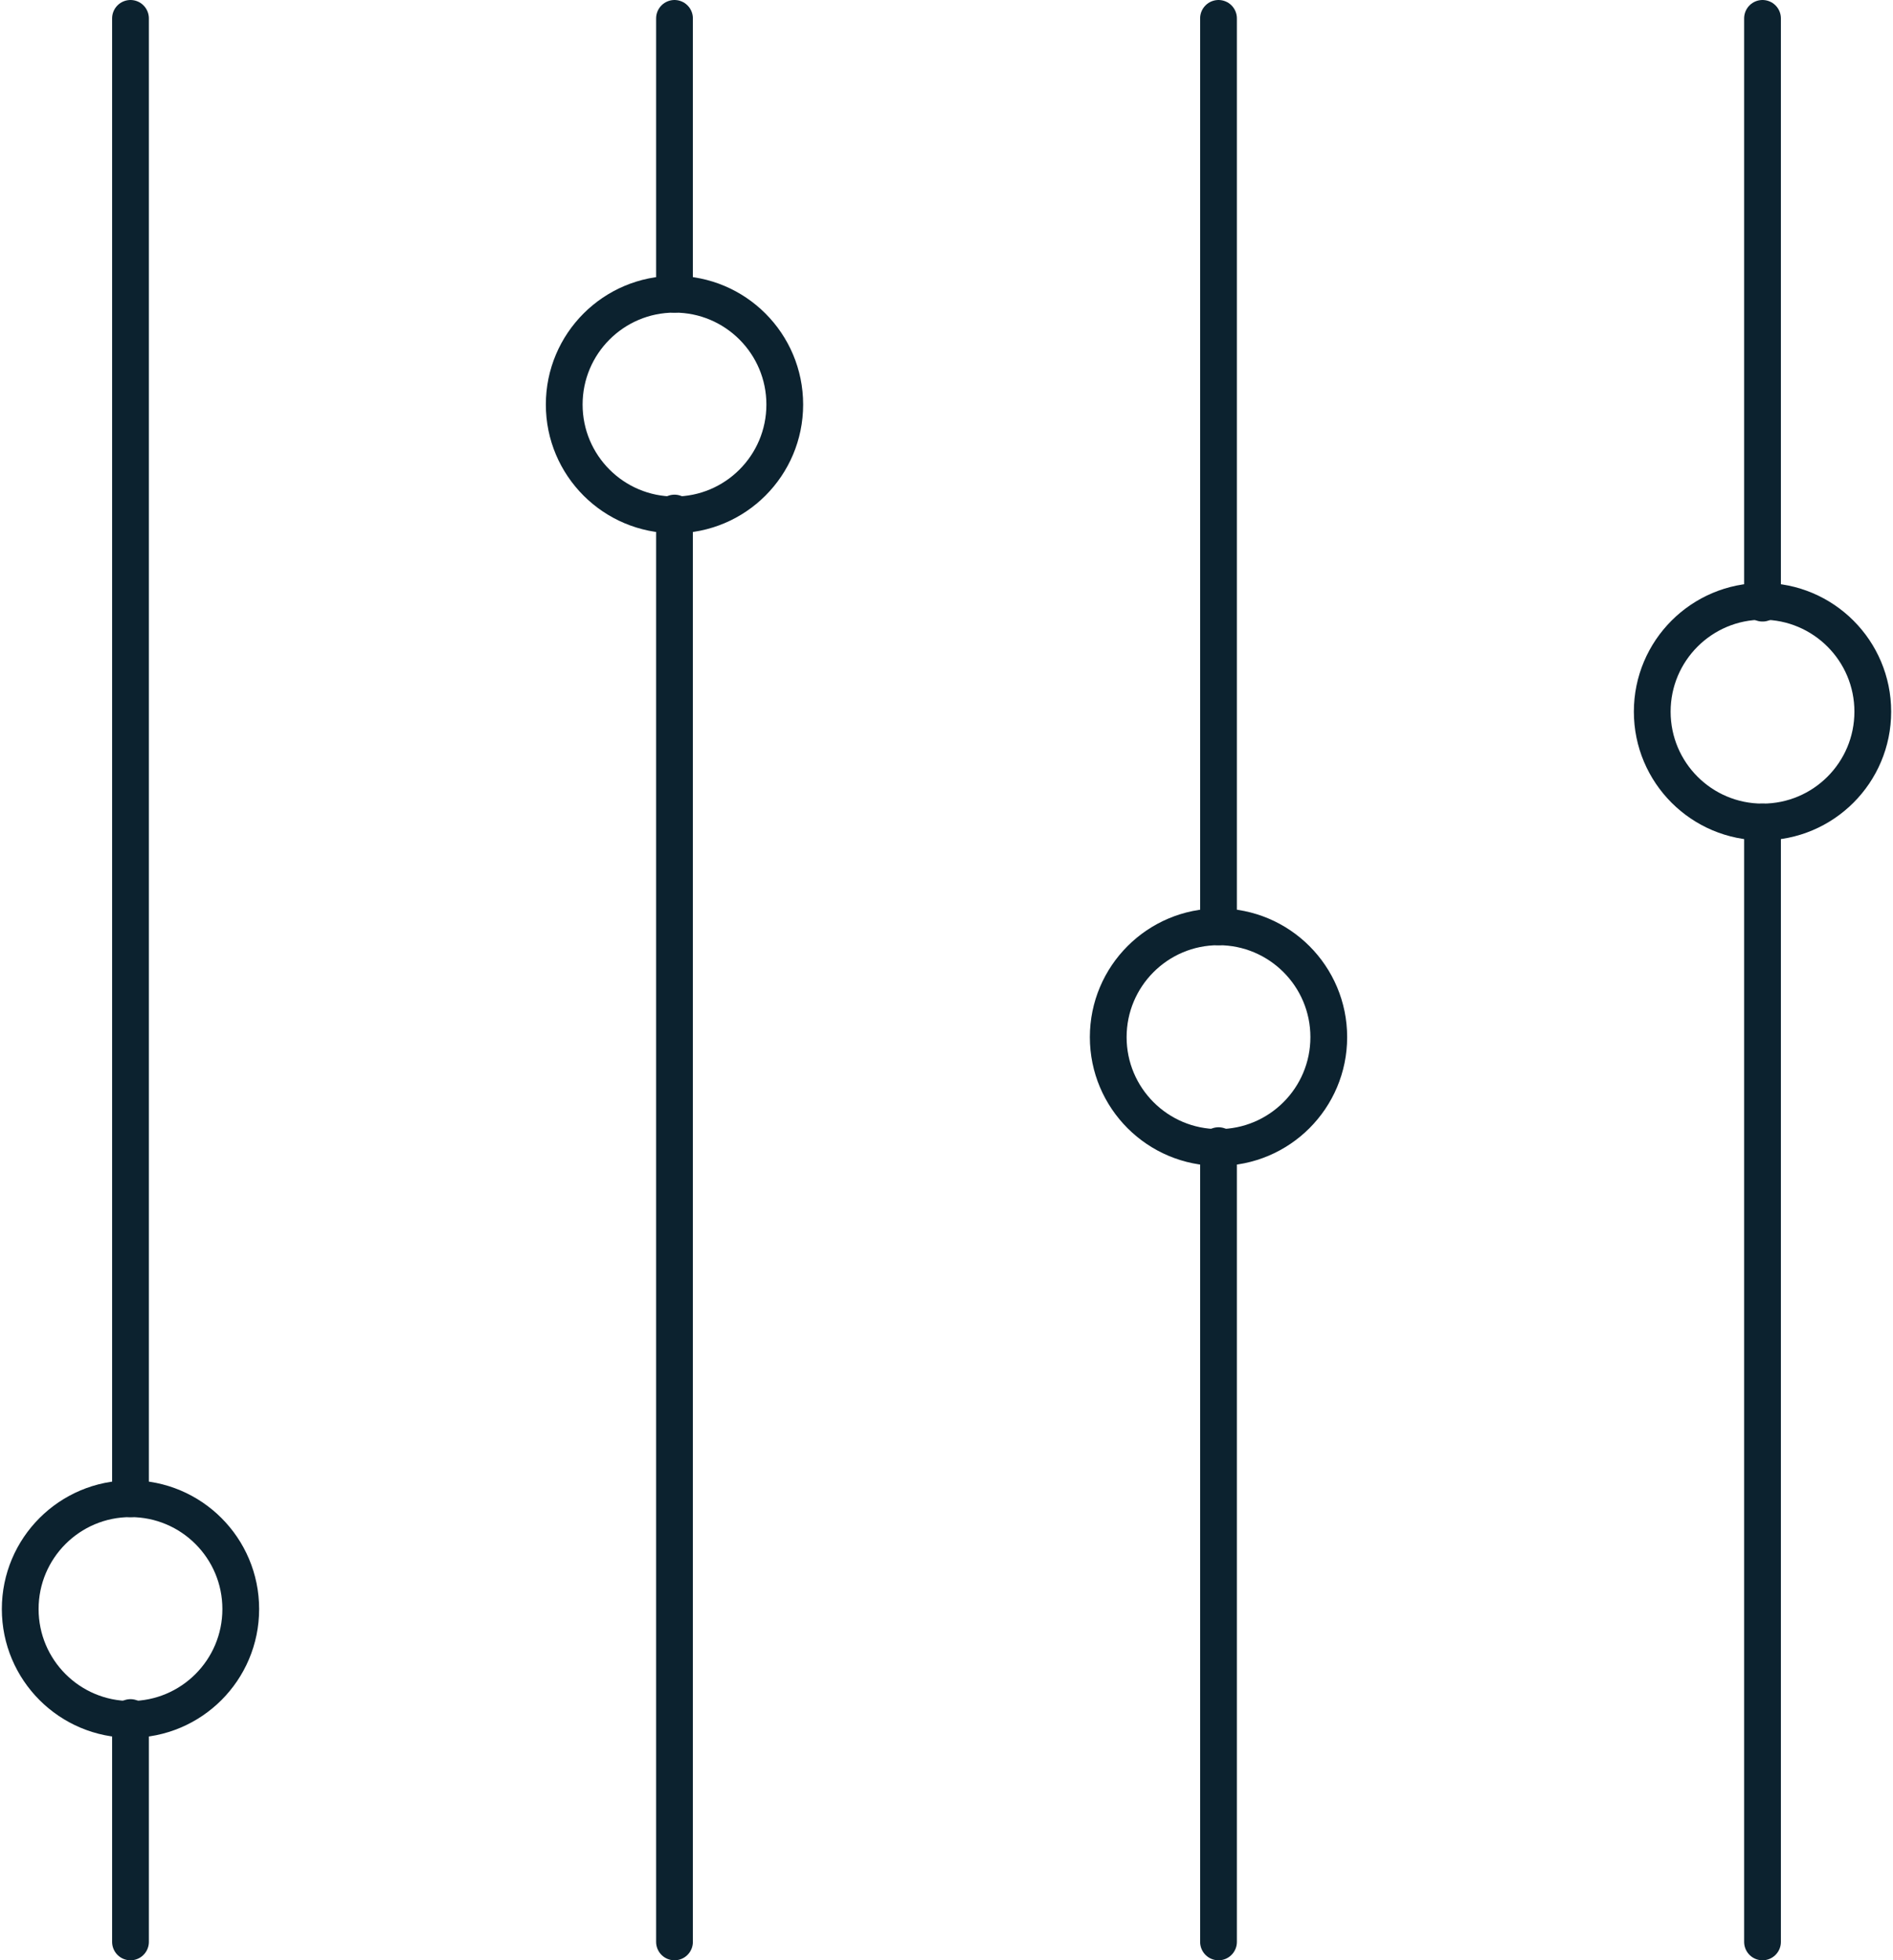 <?xml version="1.0" encoding="utf-8"?>
<!-- Generator: Adobe Illustrator 19.2.1, SVG Export Plug-In . SVG Version: 6.00 Build 0)  -->
<svg version="1.1" id="Layer_1" xmlns="http://www.w3.org/2000/svg" xmlns:xlink="http://www.w3.org/1999/xlink" x="0px" y="0px"
	 width="103px" height="106.6px" viewBox="0 0 103 106.6" style="enable-background:new 0 0 103 106.6;" xml:space="preserve">
<style type="text/css">
	.st0{fill:none;stroke:#0C222F;stroke-width:2;stroke-linecap:round;stroke-linejoin:round;}
</style>
<title>what-we-do</title>
<line class="st0" x1="7.1" y1="93.4" x2="7.1" y2="105.6"/>
<line class="st0" x1="7.1" y1="1" x2="7.1" y2="81.5"/>
<line class="st0" x1="36.7" y1="27.9" x2="36.7" y2="105.6"/>
<line class="st0" x1="36.7" y1="1" x2="36.7" y2="16"/>
<line class="st0" x1="66.3" y1="62.3" x2="66.3" y2="105.6"/>
<line class="st0" x1="66.3" y1="1" x2="66.3" y2="50.4"/>
<line class="st0" x1="95.9" y1="44.7" x2="95.9" y2="105.6"/>
<line class="st0" x1="95.9" y1="1" x2="95.9" y2="32.8"/>
<circle class="st0" cx="7.1" cy="87.5" r="6"/>
<circle class="st0" cx="36.7" cy="22" r="6"/>
<circle class="st0" cx="66.3" cy="56.4" r="6"/>
<circle class="st0" cx="95.9" cy="38.7" r="6"/>
</svg>
